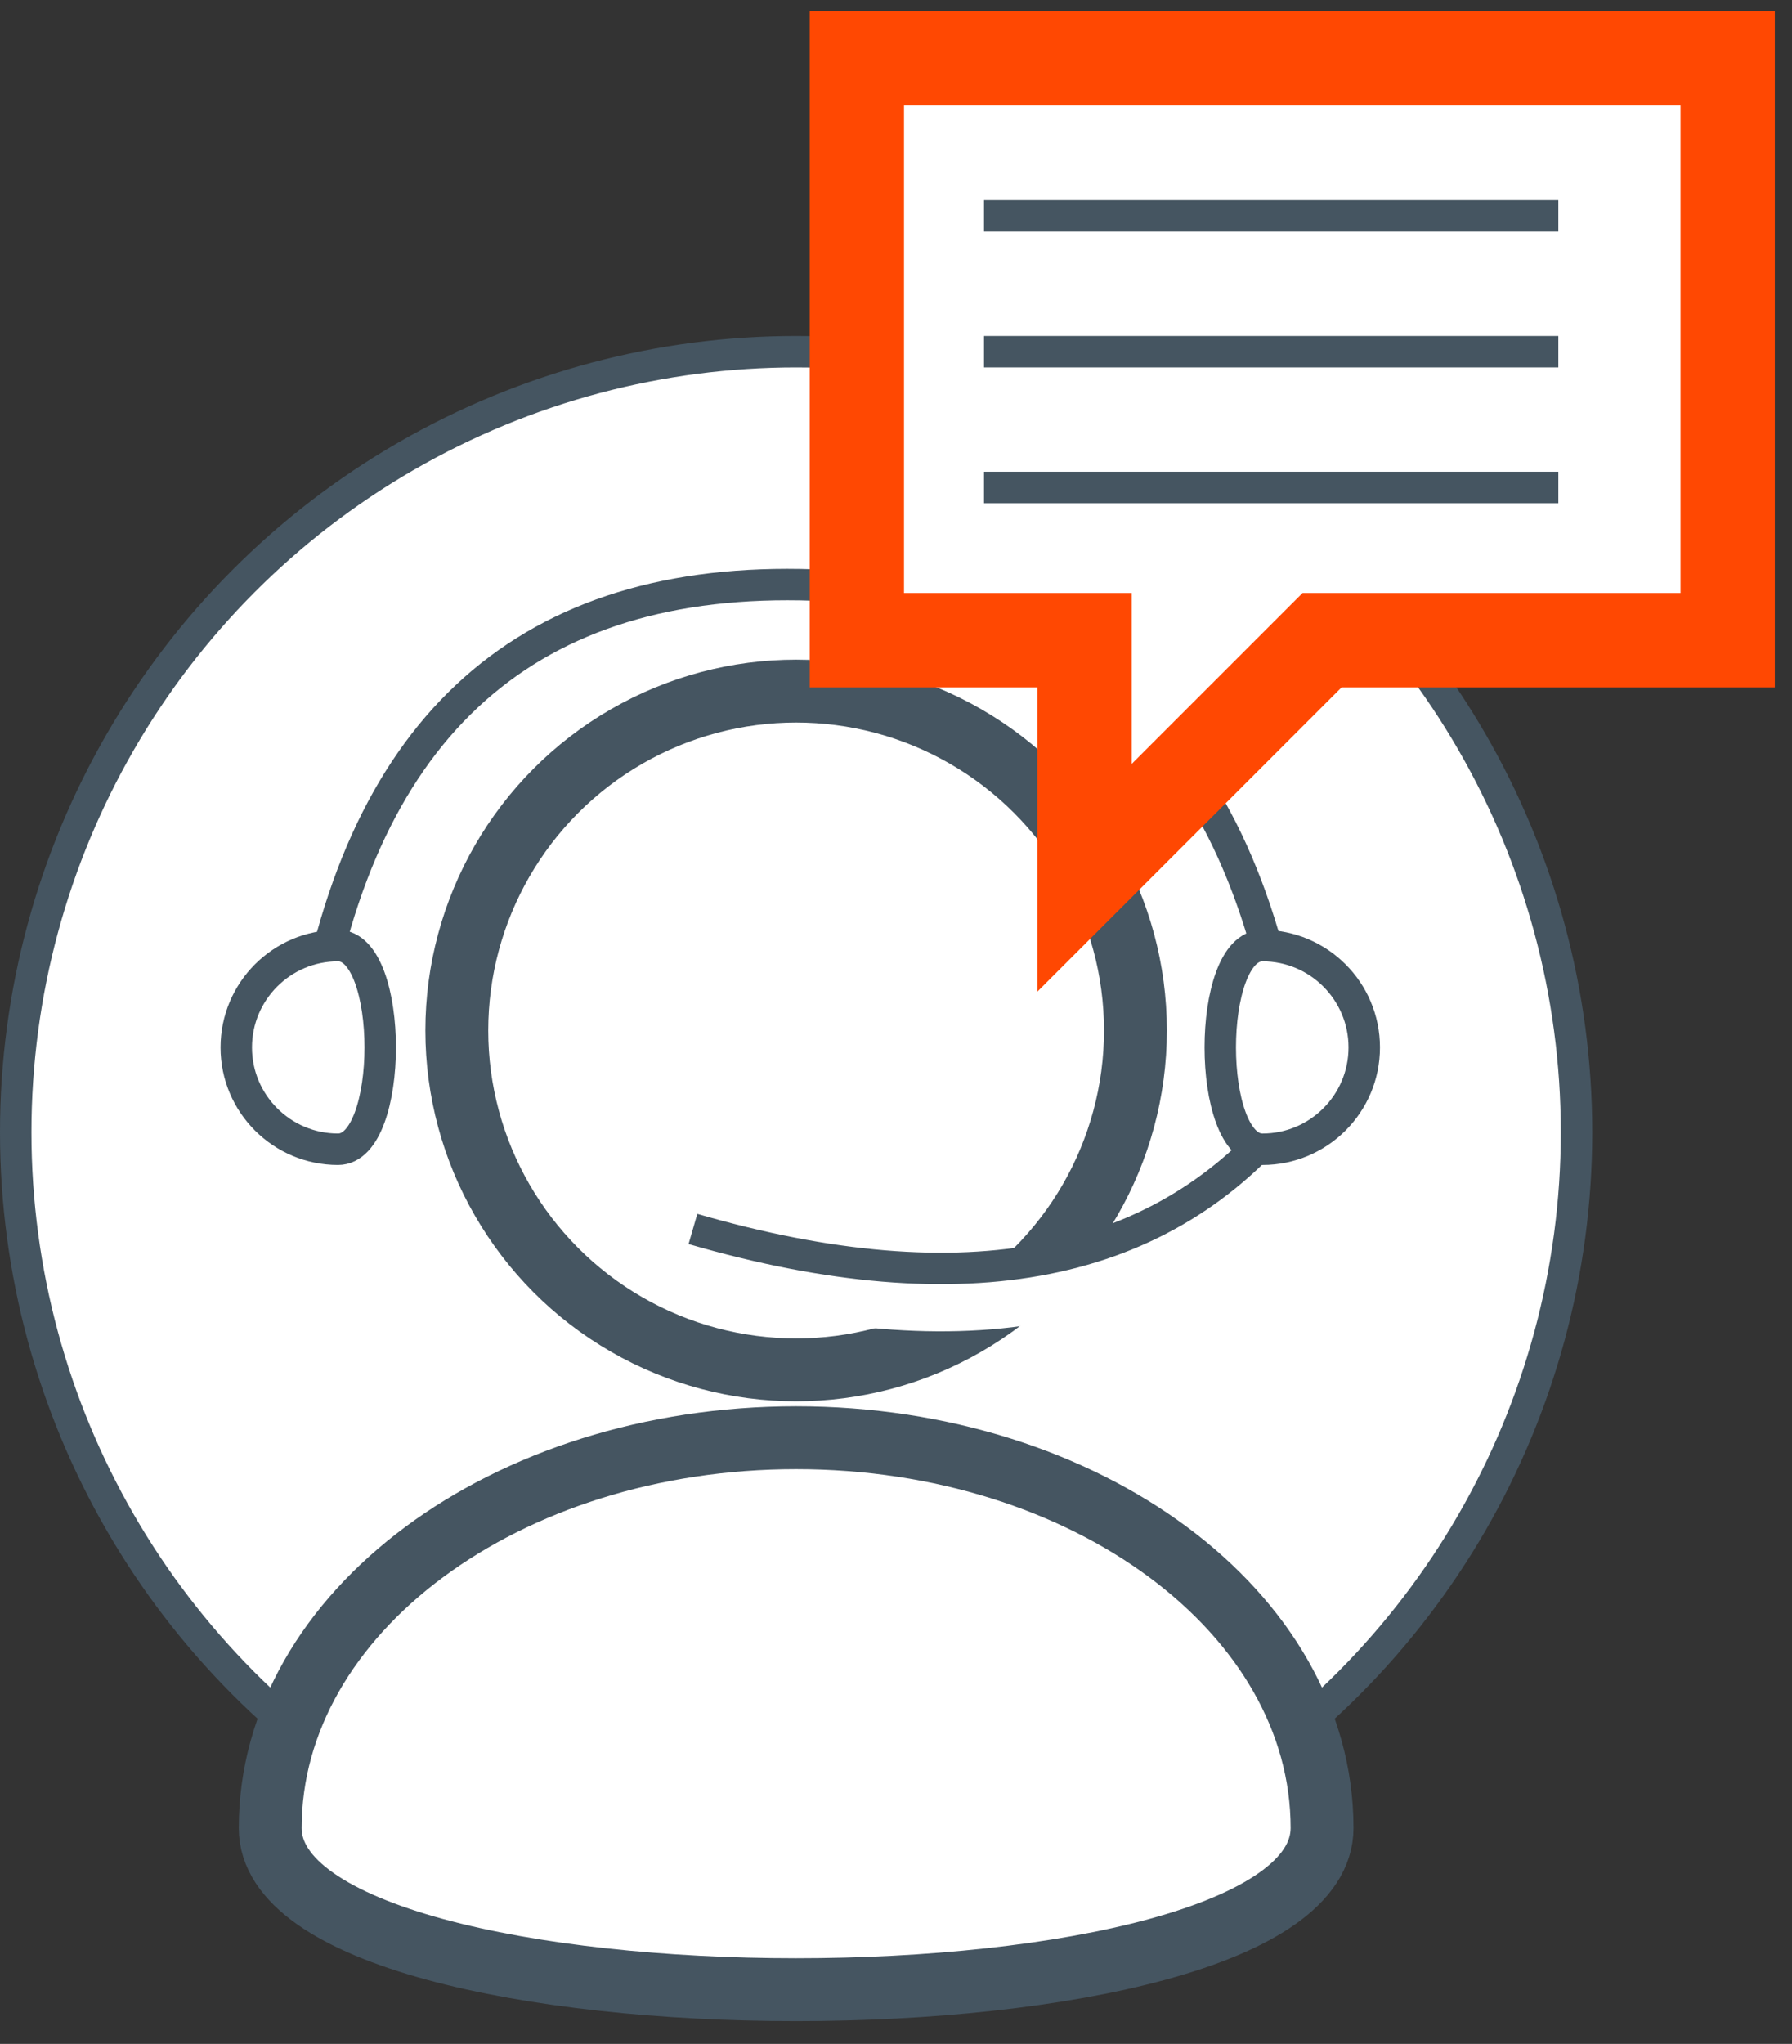 <?xml version="1.0" encoding="UTF-8"?>
<svg width="57px" height="65px" viewBox="0 0 57 65" version="1.1" xmlns="http://www.w3.org/2000/svg" xmlns:xlink="http://www.w3.org/1999/xlink">
    <rect x="0" y="0" width="57" height="65" fill="#333333" stroke="none"/>
    <title>Group 26</title>
    <g id="Page-1" stroke="none" stroke-width="1" fill="none" fill-rule="evenodd">
        <g id="Slide-4:3" transform="translate(-980, -1039)">
            <g id="Group-26" transform="translate(980.5, 1040.856)">
                <g id="Group-25" transform="translate(0, 9.329)">
                    <circle id="Oval" stroke="#455561" fill="#FFFFFF" cx="24.823" cy="24.823" r="24.823"></circle>
                    <circle id="Oval" stroke="#455561" stroke-width="2" fill="#FFFFFF" cx="24.823" cy="21.586" r="10.793"></circle>
                    <path d="M41.552,46.949 C41.552,40.094 34.063,34.537 24.823,34.537 C15.584,34.537 8.095,40.094 8.095,46.949 C8.095,53.804 41.552,53.804 41.552,46.949 Z" id="Oval-Copy-5" stroke="#455561" stroke-width="2" fill="#FFFFFF"></path>
                    <path d="M9.274,22.515 C10.639,12.441 15.729,7.405 24.542,7.405 C33.719,7.405 39.052,12.441 40.541,22.515" id="Path-11" stroke="#455561"></path>
                    <path d="M40.541,25.131 C36.533,30.154 30.2,31.409 21.541,28.898" id="Path-12-Copy" stroke="#FFFFFF" stroke-width="2"></path>
                    <path d="M40.541,24.131 C36.533,29.154 30.2,30.409 21.541,27.898" id="Path-12" stroke="#455561"></path>
                    <path d="M10.253,25.363 C12.041,25.363 12.041,18.887 10.253,18.887 C8.465,18.887 7.015,20.337 7.015,22.125 C7.015,23.913 8.465,25.363 10.253,25.363 Z" id="Oval" stroke="#455561" fill="#FFFFFF"></path>
                    <path d="M41.552,25.363 C43.341,25.363 43.341,18.887 41.552,18.887 C39.764,18.887 38.314,20.337 38.314,22.125 C38.314,23.913 39.764,25.363 41.552,25.363 Z" id="Oval" stroke="#455561" fill="#FFFFFF" transform="translate(40.604, 22.125) scale(-1, 1) translate(-40.604, -22.125) "></path>
                </g>
                <polygon id="Path-13" stroke="#FF4802" stroke-width="3" fill="#FFFFFF" points="26.755 0 26.755 18.503 33.997 18.503 33.997 26.058 41.552 18.503 54.454 18.503 54.454 0"></polygon>
                <line x1="31.299" y1="5.012" x2="48.568" y2="5.012" id="Line-7" stroke="#455561" stroke-linecap="square"></line>
                <line x1="31.299" y1="9.329" x2="48.568" y2="9.329" id="Line-7-Copy" stroke="#455561" stroke-linecap="square"></line>
                <line x1="31.299" y1="13.646" x2="48.568" y2="13.646" id="Line-7-Copy-2" stroke="#455561" stroke-linecap="square"></line>
            </g>
        </g>
    </g>
</svg>